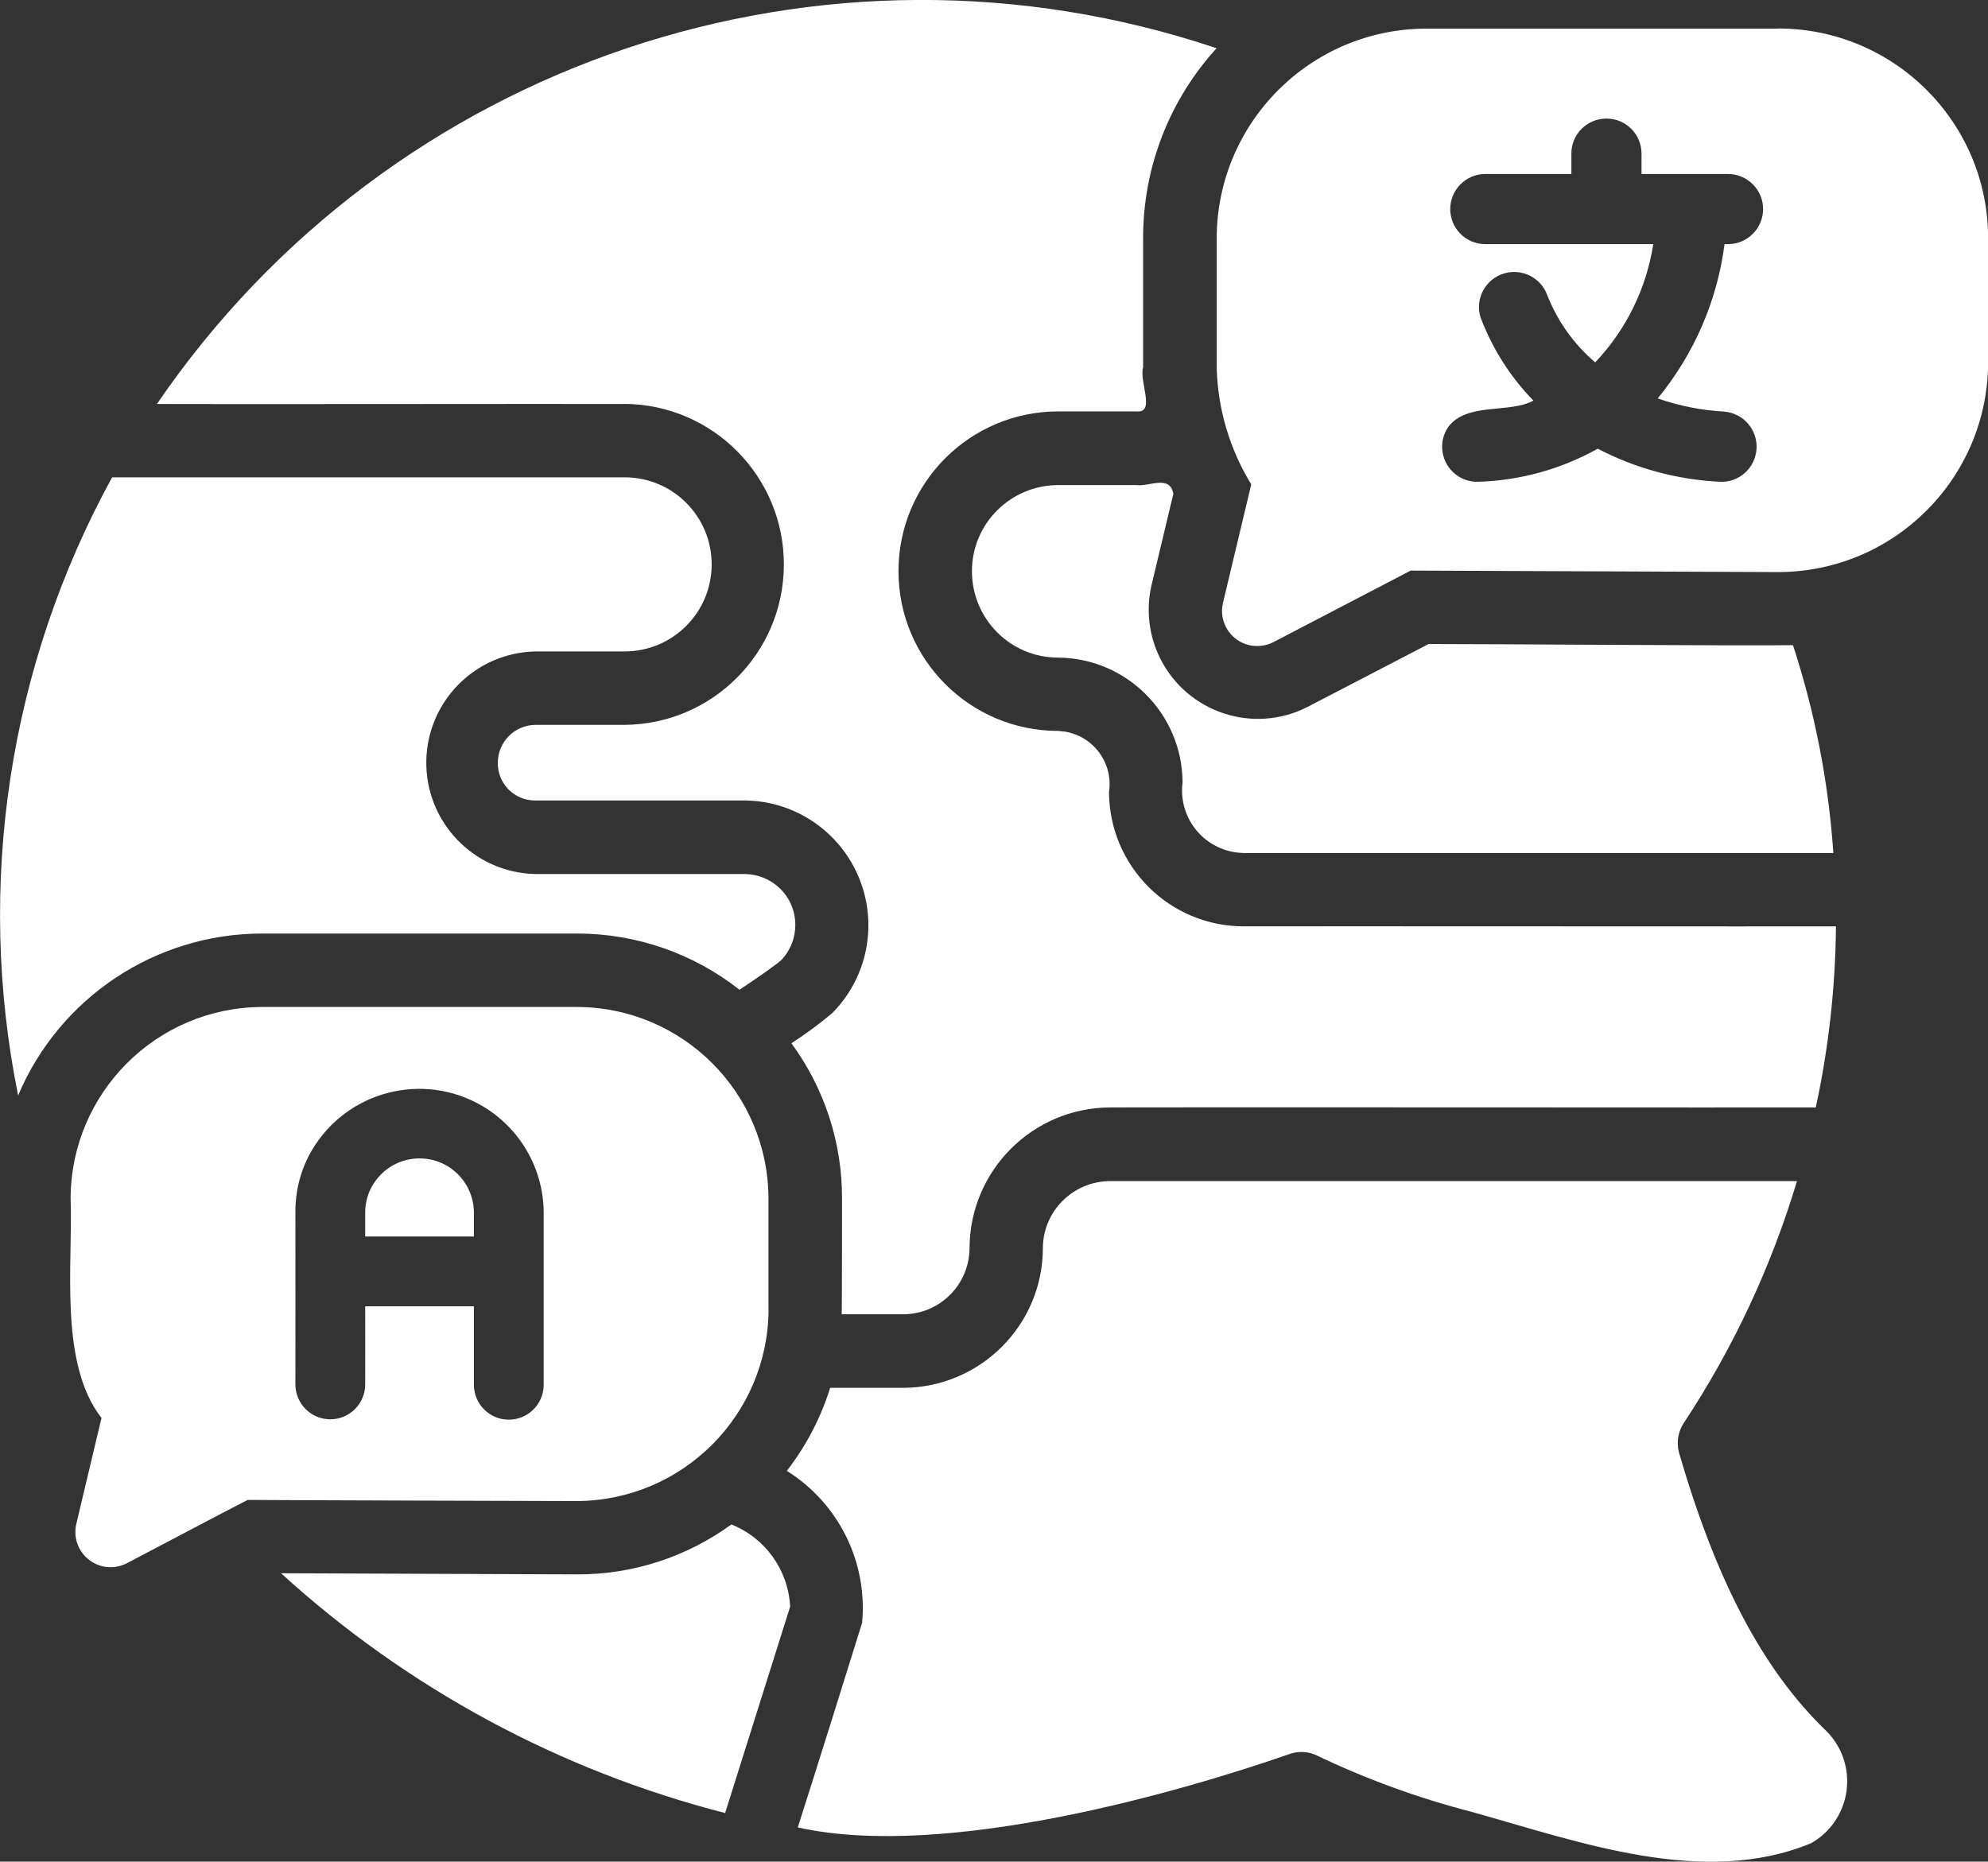 <?xml version="1.0" encoding="UTF-8"?>
<svg id="katman_2" data-name="katman 2" xmlns="http://www.w3.org/2000/svg" viewBox="0 0 174.31 163.26">
  <rect x="0" y="0" width="174.31" height="163.26" fill="#333333" stroke="none"/>
  <g id="katman_1" data-name="katman 1">
    <g>
      <path d="M147.19,127.28c-.2-.88-.03-1.8.48-2.54,4.31-6.53,7.64-13.66,9.89-21.16h-60.26c-3.23.03-5.84,2.64-5.86,5.86,0,6.77-5.5,12.26-12.27,12.27h-6.38c-.82,2.63-2.11,5.1-3.8,7.28,4.54,2.84,7.1,8,6.6,13.33-1.23,3.98-4.4,14.08-5.64,17.94,13.01,2.9,33.84-3.2,43.22-6.47.71-.22,1.47-.19,2.16.1,4.41,2.12,9.02,3.8,13.76,5.02,9.32,2.6,20.26,6.64,29.7,2.74,3-1.69,4.06-5.5,2.37-8.5-.29-.51-.64-.97-1.06-1.38-5.51-5.31-9.63-13.11-12.91-24.48h0Z" fill="#fefefe"/>
      <path d="M155.92,2.51h-30.85c-10.15.01-18.37,8.24-18.39,18.39v11.34c.09,3.62,1.14,7.15,3.03,10.24l-2.48,10.4c-.39,1.66.65,3.32,2.31,3.7.71.16,1.45.07,2.1-.26l12.05-6.28c5.56.02,27.06.11,32.24.13,10.15-.02,18.37-8.24,18.39-18.39v-10.89c0-10.15-8.24-18.38-18.39-18.39h0ZM151.19,36.1c1.7.14,2.96,1.63,2.82,3.33-.14,1.65-1.55,2.9-3.2,2.82-3.74-.18-7.4-1.17-10.72-2.9-3.2,1.79-6.77,2.78-10.44,2.9-1.7.07-3.13-1.25-3.2-2.95-.03-.66.16-1.3.53-1.85,1.62-2.2,5.45-1.17,7.47-2.32-2.04-2.09-3.61-4.58-4.64-7.31-.49-1.63.43-3.35,2.07-3.84,1.58-.47,3.25.38,3.8,1.94.9,2.27,2.33,4.28,4.19,5.86,2.71-2.86,4.49-6.48,5.09-10.37h-14.78c-1.7-.03-3.05-1.43-3.02-3.13.03-1.65,1.36-2.99,3.02-3.02h7.6v-1.8c0-1.7,1.39-3.07,3.09-3.06,1.69,0,3.05,1.37,3.06,3.06v1.8h7.6c1.7.01,3.07,1.4,3.06,3.09-.01,1.68-1.37,3.05-3.06,3.06h-.32c-.64,4.97-2.68,9.66-5.86,13.53,1.89.66,3.86,1.05,5.86,1.16h0Z" fill="#fefefe"/>
      <path d="M109.06,74.81c3.83,0,49.48,0,51.69,0-.42-6.2-1.61-12.32-3.54-18.23-4.42.07-27.06-.11-31.95-.1l-10.66,5.54c-4.73,2.38-10.48.47-12.86-4.25-.99-1.97-1.27-4.22-.79-6.38l1.93-8.08c-.29-1.72-2.19-.6-3.22-.77h-6.86c-4.18,0-7.58,3.37-7.58,7.55,0,4.18,3.37,7.58,7.55,7.58.01,0,.02,0,.03,0,6.01.06,10.86,4.94,10.89,10.95-.39,3,1.73,5.75,4.73,6.14.22.03.43.04.65.05h0Z" fill="#fefefe"/>
      <path d="M67.38,114.85v-9.76c-.03-9.25-7.52-16.75-16.78-16.78h-27.63c-9.25.04-16.74,7.53-16.78,16.78.22,5.68-1.06,14.43,2.71,19.26l-2.22,9.34c-.37,1.66.69,3.31,2.35,3.68.7.15,1.42.06,2.06-.26,1.6-.83,9.22-4.87,10.63-5.57,3.46.03,24.93.09,28.89.1,9.24-.06,16.72-7.54,16.78-16.78ZM47.67,121.45c0,1.69-1.38,3.06-3.07,3.05-1.68,0-3.04-1.37-3.05-3.05v-6.89h-9.53c.01,1.57,0,5.37,0,6.89-.02,1.69-1.41,3.04-3.1,3.02-1.66-.02-2.99-1.36-3.02-3.02.01-1.41,0-13.48,0-15.2,0-1.89.49-3.75,1.45-5.38,3.06-5.19,9.75-6.93,14.95-3.87,3.28,1.93,5.32,5.44,5.37,9.24v12.82s0,2.38,0,2.38Z" fill="#fefefe"/>
      <path d="M64.13,133.69c-3.93,2.86-8.67,4.4-13.53,4.38l-25.96-.1c11.07,10.09,24.44,17.31,38.94,21.03l5.7-18.1c-.16-3.2-2.17-6.02-5.15-7.21h0Z" fill="#fefefe"/>
      <path d="M32.02,106.25v2.19h9.53v-2.19c-.06-2.63-2.24-4.72-4.87-4.66-2.55.06-4.61,2.11-4.66,4.66Z" fill="#fefefe"/>
      <path d="M22.97,81.87h27.63c5.17,0,10.18,1.73,14.24,4.93,1.71-1.13,3.28-2.25,3.64-2.58,1.71-1.77,1.67-4.6-.1-6.31-.82-.79-1.91-1.24-3.05-1.26h-18.39c-5.39-.11-9.67-4.57-9.56-9.96.11-5.23,4.32-9.45,9.56-9.56h7.79c4.22.02,7.65-3.38,7.67-7.6.02-4.22-3.38-7.65-7.6-7.67-.02,0-.05,0-.07,0H9.83C.77,58.39-2.15,77.6,1.59,96.07c3.63-8.6,12.05-14.19,21.38-14.2Z" fill="#fefefe"/>
      <path d="M54.73,35.42c7.77.04,14.04,6.38,14,14.15-.04,7.71-6.29,13.96-14,14h-7.79c-1.83.02-3.3,1.51-3.29,3.34,0,0,0,0,0,0-.02,1.8,1.42,3.27,3.22,3.29.02,0,.04,0,.07,0h18.39c6.04.07,10.88,5.03,10.81,11.08-.03,2.82-1.16,5.53-3.14,7.54-1.14.97-2.35,1.86-3.61,2.67,2.89,3.94,4.45,8.7,4.44,13.59,0,0,0,10.05-.03,10.18h5.38c3.22,0,5.83-2.61,5.83-5.83h0c.04-6.78,5.52-12.27,12.3-12.31,3.79-.03,59.65.02,61.9,0,1.13-5.22,1.72-10.54,1.77-15.88-1.96.02-48.28-.02-51.92,0-6.52,0-11.8-5.27-11.82-11.79.38-2.55-1.39-4.92-3.94-5.3-.17-.02-.34-.04-.51-.05-7.74,0-14.01-6.27-14.01-14.01,0-7.74,6.27-14.01,14.01-14.01h6.86c1.71.17.21-2.64.58-3.86v-11.34c-.01-6.16,2.29-12.1,6.44-16.65C72.22-7.35,34.25,5.39,13.76,35.43c4.81.03,35.41-.02,40.97,0h0Z" fill="#fefefe"/>
    </g>
  </g>
</svg>
